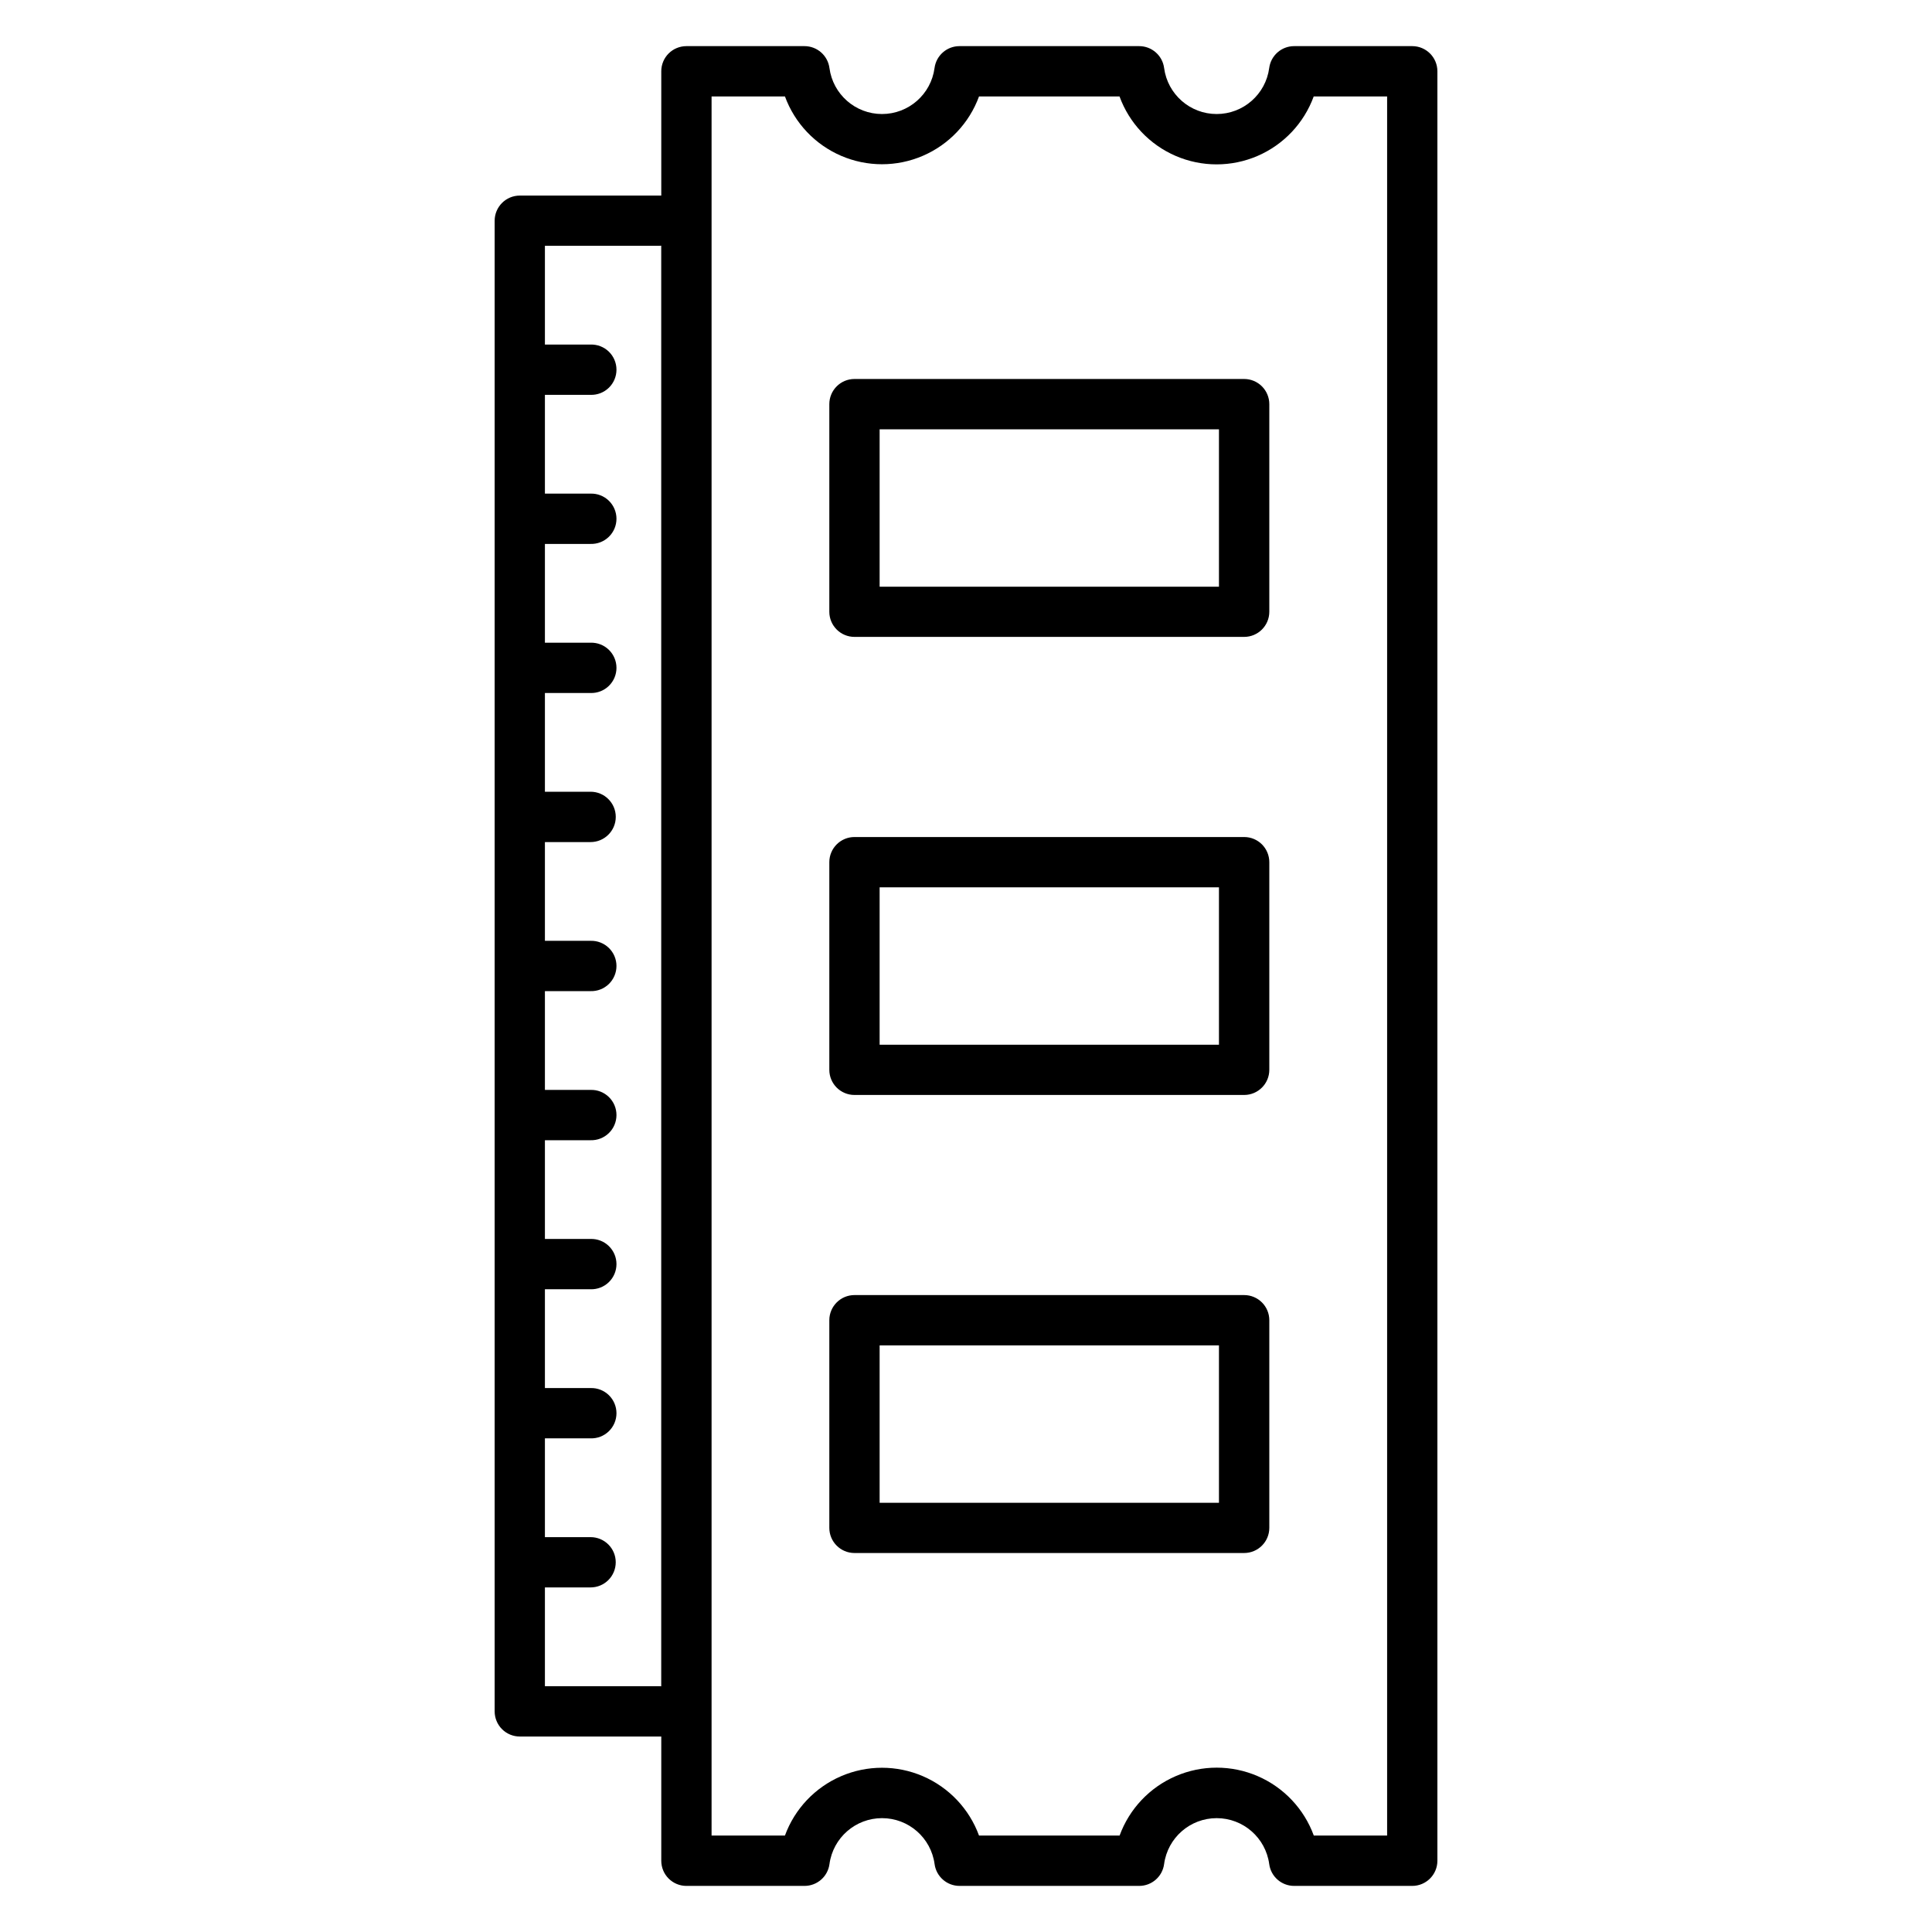 <?xml version="1.0" encoding="UTF-8"?>
<!-- Uploaded to: SVG Repo, www.svgrepo.com, Generator: SVG Repo Mixer Tools -->
<svg fill="#000000" width="800px" height="800px" version="1.1" viewBox="144 144 512 512" xmlns="http://www.w3.org/2000/svg">
 <path d="m377.11 500.54h89.926v41.715h-89.926zm-6.664 55.023h103.27c3.68-0.004 6.664-2.988 6.664-6.668v-55.023c0-3.68-2.984-6.664-6.664-6.664h-103.27c-3.68 0-6.664 2.981-6.668 6.664v55.023c0 3.684 2.984 6.668 6.668 6.668zm6.664-176.41h89.926v41.715h-89.926zm-6.664 55.023h103.27c3.68-0.004 6.664-2.988 6.664-6.668v-55.02c0-1.766-0.703-3.465-1.949-4.715-1.25-1.25-2.949-1.953-4.715-1.953h-103.27c-3.684 0-6.668 2.984-6.668 6.668v55.02c0 3.684 2.984 6.668 6.668 6.668zm6.664-176.41h89.926v41.715h-89.926zm-6.664 55.016h103.27c3.68-0.004 6.664-2.988 6.664-6.672v-55.004c0-1.77-0.703-3.465-1.949-4.715-1.25-1.254-2.949-1.957-4.715-1.957h-103.27c-3.684 0-6.668 2.988-6.668 6.672v55.016c0.004 3.68 2.988 6.66 6.668 6.66zm-51.664 278.07h-30.375v-26.172h12.109-0.004c3.684 0 6.664-2.981 6.664-6.664 0-3.68-2.981-6.66-6.664-6.66h-12.105v-26.18h12.109-0.004c1.805 0.055 3.547-0.625 4.84-1.883 1.293-1.254 2.019-2.981 2.019-4.781s-0.727-3.527-2.019-4.781c-1.293-1.258-3.035-1.938-4.84-1.883h-12.105v-26.184h12.109-0.004c1.805 0.051 3.547-0.629 4.84-1.883 1.293-1.258 2.019-2.981 2.019-4.785 0-1.801-0.727-3.523-2.019-4.781-1.293-1.254-3.035-1.934-4.84-1.883h-12.105v-26.164h12.109-0.004c1.805 0.051 3.547-0.629 4.84-1.887 1.293-1.254 2.019-2.981 2.019-4.781 0-1.801-0.727-3.527-2.019-4.781-1.293-1.258-3.035-1.938-4.84-1.883h-12.105v-26.18h12.109-0.004c1.805 0.055 3.547-0.625 4.84-1.883 1.293-1.254 2.019-2.981 2.019-4.781 0-1.801-0.727-3.527-2.019-4.781-1.293-1.258-3.035-1.938-4.84-1.887h-12.105v-26.168h12.109-0.004c3.684 0 6.672-2.988 6.672-6.672 0-3.68-2.988-6.668-6.672-6.668h-12.105v-26.164h12.109-0.004c1.805 0.051 3.547-0.629 4.84-1.883 1.293-1.258 2.019-2.981 2.019-4.785 0-1.801-0.727-3.523-2.019-4.781-1.293-1.254-3.035-1.934-4.84-1.883h-12.105v-26.176h12.109-0.004c1.805 0.051 3.547-0.629 4.84-1.887 1.293-1.254 2.019-2.981 2.019-4.781s-0.727-3.527-2.019-4.781c-1.293-1.254-3.035-1.934-4.84-1.883h-12.105v-26.172h12.109-0.004c1.805 0.051 3.547-0.629 4.84-1.883 1.293-1.258 2.019-2.981 2.019-4.785 0-1.801-0.727-3.523-2.019-4.781-1.293-1.254-3.035-1.934-4.84-1.883h-12.105v-26.172h30.363c0.156-0.004 0.309-0.012 0.461-0.031v381.78c-0.152-0.016-0.305-0.027-0.461-0.031zm13.793-421.3v460.89h19.441c2.586-7.07 7.973-12.762 14.887-15.738 6.914-2.977 14.746-2.977 21.66 0 6.914 2.977 12.297 8.668 14.887 15.738h37.254c2.586-7.078 7.973-12.777 14.891-15.758 6.922-2.984 14.762-2.984 21.684 0 6.918 2.981 12.305 8.68 14.891 15.758h19.43v-460.89h-19.453c-2.582 7.082-7.969 12.785-14.887 15.77-6.922 2.984-14.766 2.984-21.688 0-6.922-2.984-12.309-8.688-14.891-15.77h-37.23c-2.59 7.07-7.973 12.762-14.887 15.738-6.914 2.981-14.746 2.981-21.66 0-6.914-2.977-12.301-8.668-14.887-15.738zm-6.668 474.23h31.301c3.344 0 6.172-2.477 6.613-5.793 0.945-6.965 6.894-12.164 13.926-12.164s12.98 5.199 13.926 12.164c0.438 3.312 3.258 5.785 6.598 5.793h47.625-0.004c3.344 0 6.172-2.477 6.609-5.793 0.945-6.965 6.894-12.164 13.926-12.164s12.98 5.199 13.926 12.164c0.438 3.32 3.269 5.797 6.613 5.793h31.293c3.68-0.004 6.66-2.984 6.664-6.664v-474.23c0-3.68-2.984-6.664-6.664-6.664h-31.293c-3.344-0.004-6.176 2.473-6.613 5.793-0.926 6.981-6.879 12.199-13.926 12.199-7.043 0-13-5.219-13.926-12.199-0.438-3.316-3.266-5.793-6.609-5.793h-47.621c-3.344 0-6.168 2.477-6.609 5.793-0.926 6.981-6.883 12.199-13.926 12.199s-13-5.219-13.926-12.199c-0.441-3.312-3.262-5.785-6.602-5.793h-31.301c-1.77 0-3.465 0.699-4.715 1.949s-1.953 2.949-1.949 4.715v32.941c-0.156-0.008-0.309-0.008-0.461 0h-37.027c-3.684 0-6.668 2.988-6.668 6.672v395.03c0 1.77 0.703 3.465 1.953 4.715s2.945 1.949 4.715 1.949h37.027 0.461v32.926c0 1.77 0.699 3.461 1.949 4.711s2.945 1.953 4.715 1.953z" fill-rule="evenodd"/>
</svg>